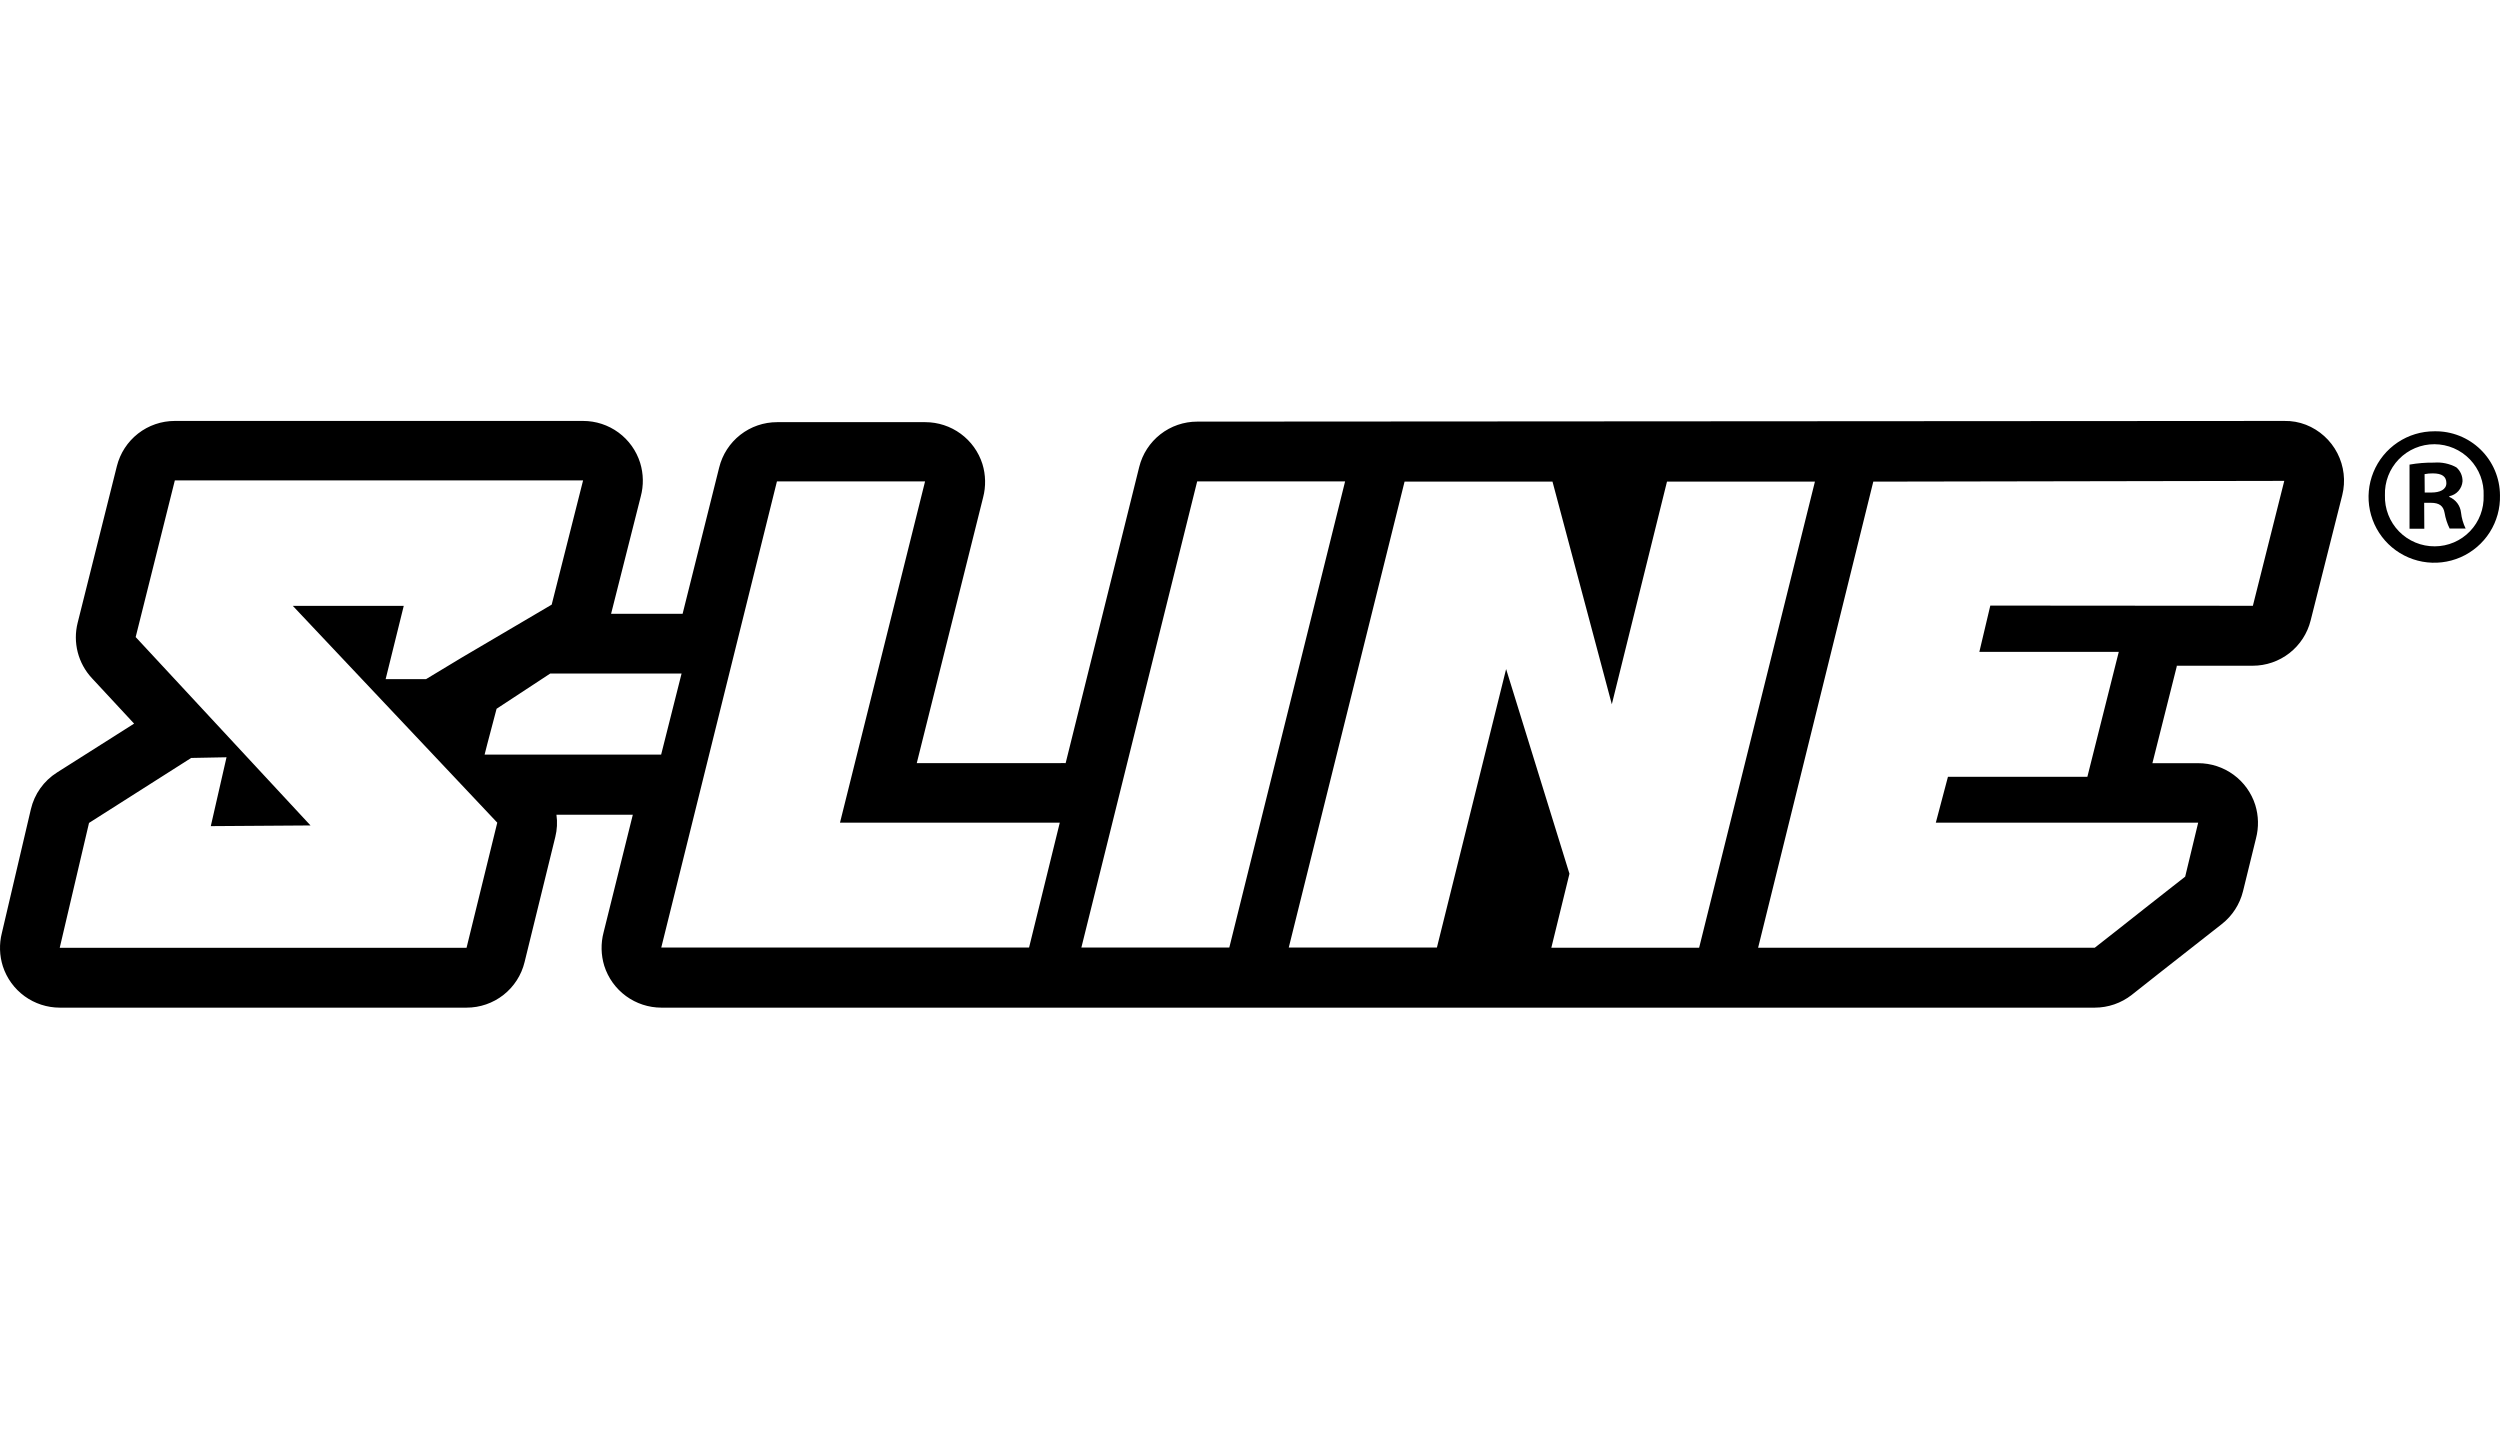 <svg width="350" height="200" viewBox="0 0 350 200" fill="none" xmlns="http://www.w3.org/2000/svg">
<path d="M322.83 59.466C321.867 59.092 320.84 58.911 319.807 58.932L167.613 59.027C165.744 59.026 163.928 59.65 162.455 60.801C160.983 61.952 159.938 63.564 159.489 65.378L149.19 106.838C148.917 106.823 148.643 106.823 148.37 106.838H128.346L137.633 69.65C138.038 68.107 138.005 66.483 137.538 64.958C137 63.261 135.935 61.778 134.499 60.726C133.062 59.673 131.328 59.105 129.547 59.103H108.798C106.93 59.101 105.115 59.725 103.643 60.876C102.172 62.028 101.13 63.64 100.684 65.454L95.563 85.936H85.551L89.708 69.497C90.121 67.956 90.091 66.33 89.623 64.806C89.091 63.102 88.029 61.613 86.592 60.556C85.154 59.5 83.416 58.93 81.632 58.932H24.477C22.611 58.93 20.799 59.552 19.328 60.699C17.858 61.847 16.813 63.453 16.362 65.263L10.87 87.195C10.531 88.547 10.535 89.962 10.881 91.313C11.228 92.663 11.905 93.906 12.853 94.928L18.774 101.307L7.99 108.144C6.134 109.312 4.814 111.166 4.319 113.303L0.257 130.638C-0.129 132.169 -0.079 133.777 0.4 135.282C0.947 136.963 2.011 138.428 3.441 139.468C4.872 140.507 6.594 141.068 8.362 141.07H65.317C67.191 141.073 69.011 140.446 70.485 139.289C71.959 138.131 73 136.512 73.441 134.691L77.741 117.174C77.995 116.158 78.05 115.103 77.903 114.066H88.593L84.502 130.533C84.099 132.073 84.132 133.694 84.597 135.215C85.136 136.913 86.2 138.395 87.637 139.447C89.073 140.5 90.807 141.068 92.588 141.07H293.27C295.144 141.069 296.963 140.441 298.439 139.287L302.253 136.274L311.054 129.37C312.526 128.214 313.569 126.6 314.019 124.783L315.841 117.365C316.242 115.828 316.206 114.21 315.736 112.692C315.199 110.997 314.136 109.516 312.701 108.465C311.266 107.414 309.533 106.847 307.755 106.847H301.337L304.742 93.317V93.202H315.374C317.239 93.204 319.051 92.582 320.522 91.435C321.993 90.287 323.037 88.68 323.488 86.871L327.913 69.335C328.409 67.353 328.166 65.259 327.231 63.443C326.296 61.627 324.731 60.213 322.83 59.466ZM278.643 84.782L277.108 91.266H296.627L292.231 108.754H272.712L271.015 115.172H307.745L305.924 122.733L304.217 124.068L300.174 127.244L296.226 130.362C295.273 131.096 294.319 131.859 293.27 132.679H246.137L262.261 67.428L319.798 67.323L315.402 84.811L278.643 84.782ZM210.856 93.669L201.168 132.65H180.428L196.639 67.428H217.349L225.655 98.599L233.378 67.428H254.089L237.879 132.679H217.187L219.724 122.323L210.856 93.669ZM172.104 132.65H151.393L167.603 67.399H188.314L172.104 132.65ZM69.55 105.646H67.844L68.206 104.216L69.522 99.228L77.026 94.299H95.42L92.559 105.646H69.55ZM26.765 106.113L31.714 106.018L29.511 115.658L43.471 115.563L18.994 89.188L24.477 67.256H81.632L77.236 84.649L71.877 87.805L64.649 92.058L59.643 95.081H53.989L56.525 84.82H40.992L61.445 106.504L66.652 112.025L69.617 115.172L65.317 132.688H8.362L12.462 115.21L26.765 106.113ZM108.77 67.399H129.509L117.599 115.172H148.37L144.07 132.65H92.579L108.77 67.399Z" fill="black"/>
<path d="M349.997 69.335C350.046 71.166 349.548 72.97 348.566 74.516C347.584 76.062 346.163 77.28 344.485 78.014C342.807 78.747 340.948 78.964 339.146 78.635C337.344 78.306 335.682 77.447 334.371 76.168C333.06 74.888 332.161 73.247 331.789 71.454C331.416 69.66 331.588 67.796 332.281 66.101C332.974 64.406 334.157 62.956 335.679 61.937C337.201 60.918 338.992 60.376 340.824 60.381C342.016 60.358 343.201 60.573 344.31 61.012C345.419 61.451 346.429 62.106 347.283 62.939C348.136 63.772 348.816 64.767 349.282 65.865C349.747 66.963 349.991 68.142 349.997 69.335ZM333.891 69.335C333.862 70.268 334.021 71.198 334.36 72.069C334.698 72.939 335.21 73.732 335.862 74.4C336.515 75.068 337.296 75.597 338.159 75.955C339.021 76.314 339.947 76.495 340.881 76.486C341.8 76.482 342.708 76.293 343.553 75.931C344.397 75.569 345.16 75.041 345.797 74.378C346.433 73.716 346.931 72.932 347.259 72.074C347.587 71.216 347.74 70.301 347.708 69.382C347.746 68.454 347.596 67.527 347.267 66.658C346.938 65.789 346.438 64.995 345.795 64.323C345.152 63.652 344.381 63.117 343.527 62.75C342.673 62.384 341.754 62.193 340.824 62.19C339.895 62.187 338.975 62.371 338.118 62.731C337.262 63.092 336.487 63.622 335.839 64.289C335.192 64.956 334.686 65.746 334.351 66.613C334.017 67.48 333.86 68.406 333.891 69.335ZM339.403 74.026H337.334V65.044C338.467 64.843 339.616 64.751 340.766 64.767C341.848 64.68 342.931 64.909 343.884 65.425C344.166 65.668 344.39 65.97 344.54 66.309C344.69 66.649 344.763 67.018 344.752 67.39C344.714 67.891 344.512 68.365 344.178 68.741C343.844 69.116 343.396 69.372 342.902 69.468V69.573C343.347 69.756 343.734 70.055 344.023 70.439C344.311 70.824 344.491 71.279 344.542 71.757C344.626 72.536 344.846 73.294 345.191 73.998H342.95C342.61 73.308 342.373 72.572 342.244 71.814C342.082 70.861 341.539 70.393 340.337 70.393H339.384L339.403 74.026ZM339.46 68.953H340.414C341.558 68.953 342.492 68.562 342.492 67.638C342.492 66.713 341.892 66.274 340.585 66.274C340.201 66.269 339.818 66.304 339.441 66.379L339.46 68.953Z" fill="black"/>
</svg>
